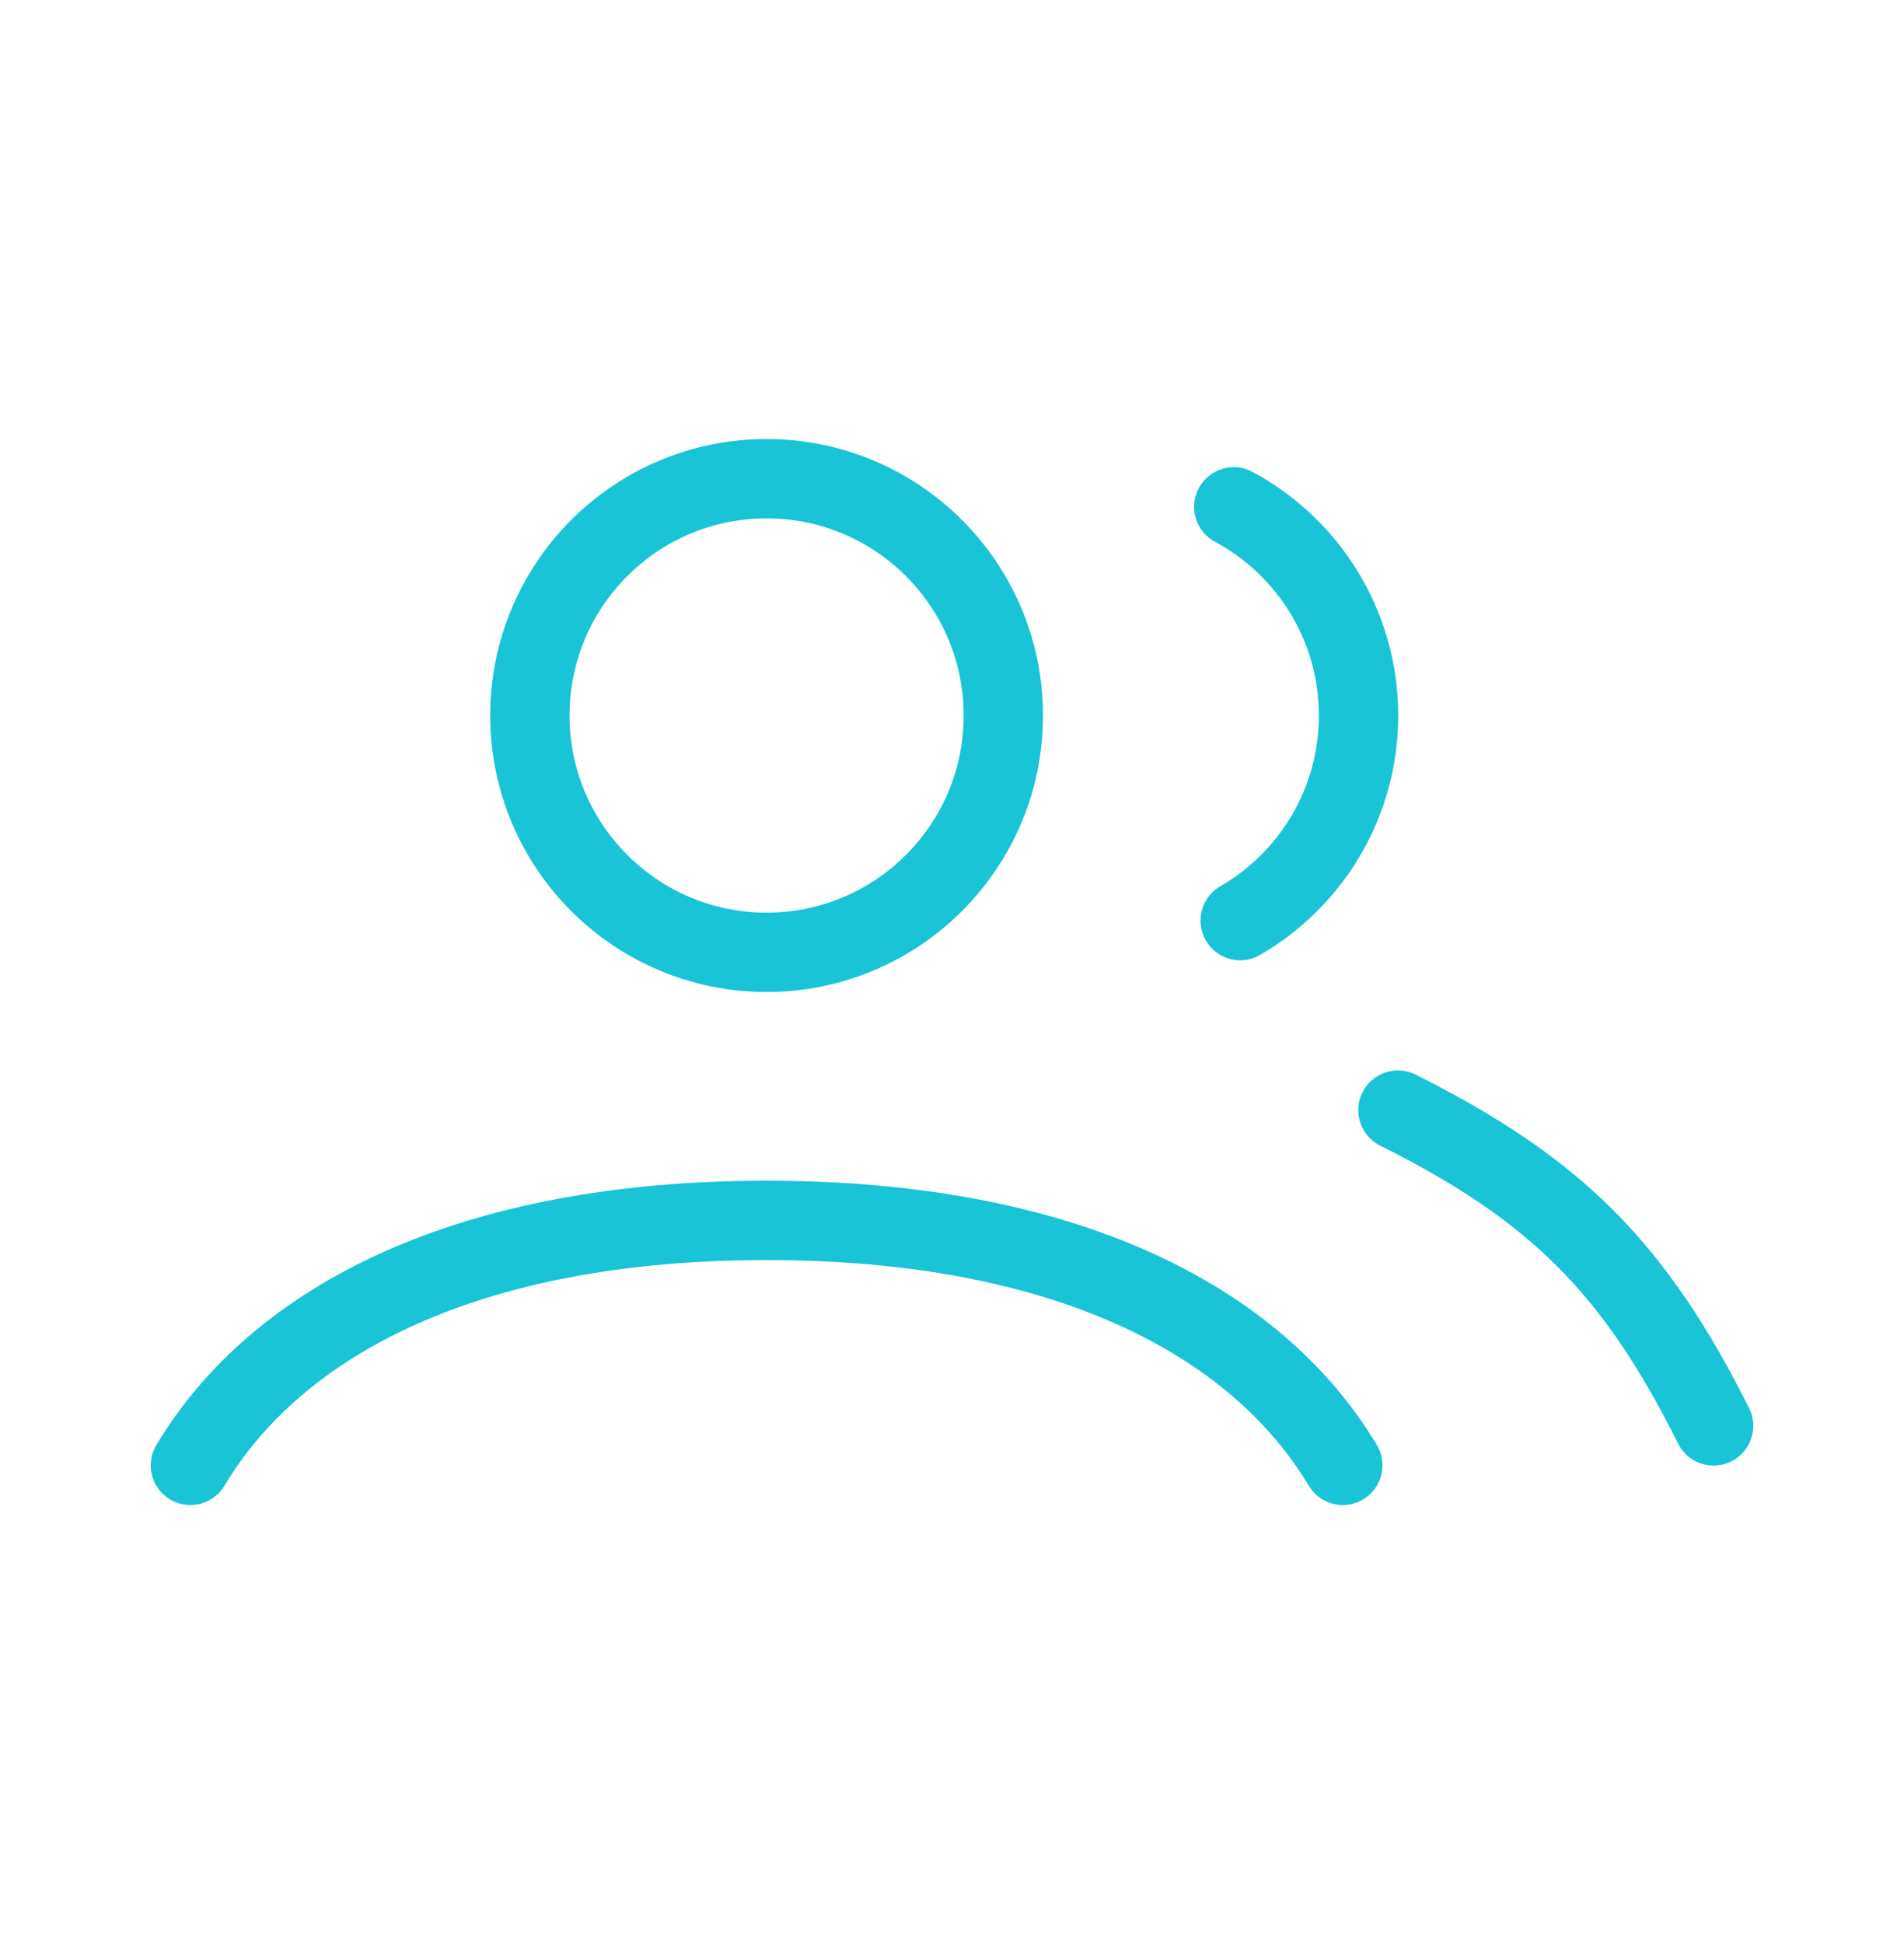 <svg xmlns="http://www.w3.org/2000/svg" width="48" height="49" viewBox="0 0 48 49" fill="none"><path d="M4.8 36.934C6.997 33.269 11.813 30.76 19.326 30.76C26.839 30.76 31.655 33.269 33.852 36.934M35.242 27.981C39.221 29.971 41.21 31.96 43.2 35.939M31.104 12.775C32.976 13.782 34.249 15.76 34.249 18.035C34.249 20.244 33.049 22.172 31.265 23.204M25.294 18.035C25.294 21.331 22.622 24.003 19.326 24.003C16.03 24.003 13.358 21.331 13.358 18.035C13.358 14.738 16.03 12.066 19.326 12.066C22.622 12.066 25.294 14.738 25.294 18.035Z" stroke="#18C4D6" stroke-width="2" stroke-linecap="round"></path></svg>